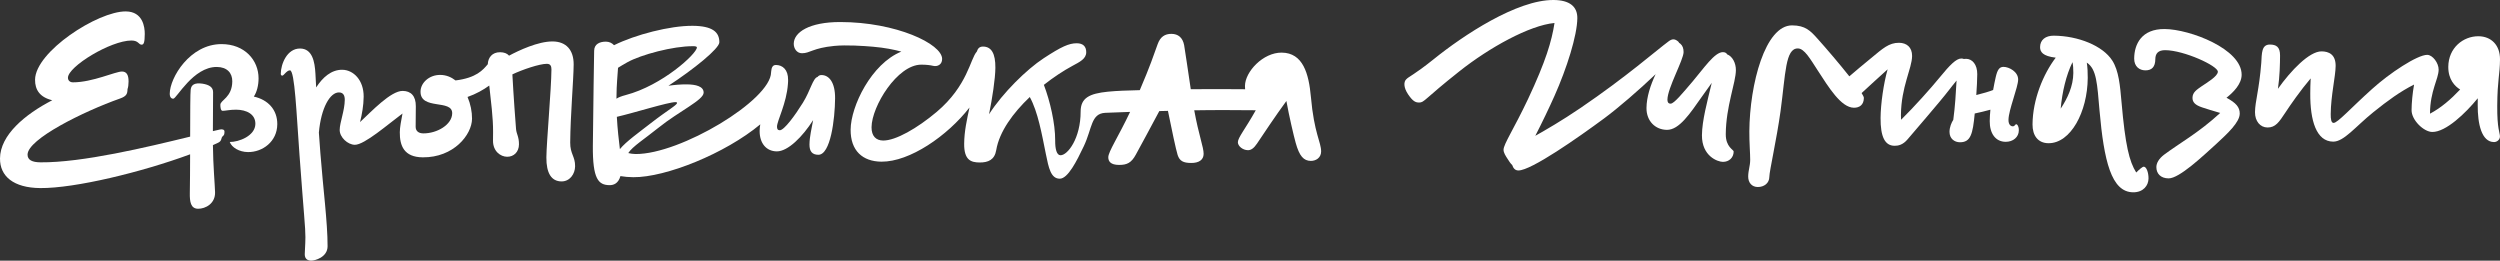 <?xml version="1.0" encoding="UTF-8"?> <svg xmlns="http://www.w3.org/2000/svg" viewBox="0 0 1410 147" fill="none"><rect x="0" y="0" width="1410" height="147" fill="#333333" stroke="none"/><path d="M722.87 29.675C712.38 29.587 702.228 40.427 702.16 48.475C702.155 49.12 702.185 49.737 702.243 50.332C694.79 50.269 683.158 50.206 671.59 50.308C669.963 39.767 668.575 29.457 667.858 25.481C667.03 21.162 664.46 19.129 660.725 19.097C656.988 19.067 654.385 20.77 652.915 24.926C650.67 31.122 648.735 37.119 642.84 50.847C635.745 51.01 629.723 51.218 624.81 51.713C614.453 52.777 609.48 55.179 609.48 62.94C609.48 78.042 602.153 87.595 598.13 87.562C595.975 87.544 595.075 84.092 595.118 79.206C595.195 69.742 592.21 56.916 588.74 47.856C594.19 43.554 599.783 39.893 604.808 37.174C608.995 34.909 612.603 33.215 612.633 29.478C612.66 26.173 610.808 24.432 607.358 24.404C602.903 24.367 598.573 26.343 588.603 32.872C579.09 39.1 565.533 52.38 557.815 64.439C559.643 55.489 561.343 44.432 561.393 38.251C561.46 30.203 559.193 26.304 554.45 26.264C552.52 26.248 551.503 27.23 550.918 29.109C547.22 33.076 545.813 48.328 528.273 63.128C517.273 72.379 505.143 79.321 498.1 79.262C494.075 79.229 491.51 76.765 491.55 71.735C491.65 59.95 506.073 36.467 519.583 36.467C522.57 36.467 524.645 36.751 526.318 37.14C528.688 37.692 531.36 36.492 531.36 33.25C531.36 24.748 505.388 12.428 473.833 12.428C456.433 12.428 447.728 18.191 447.675 24.659C447.653 27.246 449.3 30.03 452.328 30.03C456.89 30.03 458.37 27.097 470.483 25.901C477.335 25.224 487.265 25.899 492.375 26.349C499.065 26.938 504.225 27.974 508.355 29.104C491.473 35.913 479.865 59.889 479.755 73.074C479.655 85.003 486.505 91.096 497.138 91.184C513.053 91.316 534.33 76.656 546.788 60.652C545.31 67.579 543.848 74.019 543.79 81.079C543.715 90.277 547.583 91.603 552.47 91.643C557.358 91.684 560.963 90.133 561.87 84.679C563.618 74.249 571.38 63.651 580.798 54.72C585.413 63.119 587.58 75.578 589.878 86.924C591.445 94.66 592.648 100.745 597.678 100.787C602.275 100.825 607.293 90.812 611.243 82.508C616.07 72.344 615.22 63.994 623.415 63.631C628.49 63.419 633.105 63.25 637.38 63.109C630.81 76.999 625.103 85.503 625.078 88.653C625.058 91.097 626.478 92.977 631.078 93.015C635.678 93.053 638.13 91.78 640.613 87.201C643.05 82.748 649.355 71.123 653.85 62.649C655.508 62.61 657.13 62.572 658.72 62.536C660.703 72.393 663.283 84.621 664.183 87.397C665.303 90.856 667.45 91.88 671.763 91.915C676.073 91.951 678.818 90.249 678.848 86.8C678.878 83.036 676.095 76.273 673.548 62.209C685.645 62.004 696.555 62.083 708.258 62.18C702.308 72.817 698.183 77.577 698.16 80.205C698.143 82.361 700.855 84.683 703.873 84.708C705.598 84.723 707.188 83.586 708.933 81.013C711.963 76.488 719.398 65.294 725.523 56.961C727.018 65.256 729.643 76.562 730.783 80.62C732.878 88.111 735.3 90.718 739.323 90.752C742.053 90.774 745.085 89.075 745.115 85.482C745.16 80.164 741.175 75.388 739.335 54.532C738.15 41.587 734.943 29.775 722.87 29.675Z" fill="white"></path><path d="M390.89 26.056C391.753 26.063 393.045 26.074 393.04 26.793C393.013 30.242 373.603 48.19 352.86 53.623C350.54 54.23 348.845 54.897 347.67 55.658C347.758 46.322 348.295 43.609 348.57 38.228C350.033 37.313 351.765 36.265 353.878 35.091C361.53 30.843 379.68 25.963 390.89 26.056ZM381.858 58.032C381.848 59.326 376.65 62.013 366.958 69.551C360.108 74.898 353.198 79.756 349.613 84.106C349.015 79.056 348.273 72.922 347.9 65.895C357.28 63.74 376.973 57.561 380.998 57.594C381.575 57.599 381.86 57.745 381.858 58.032ZM463.338 42.324C462.37 42.316 461.648 42.688 461.105 43.385C458.438 44.128 457.118 51.026 452.86 57.903C448.343 65.196 442.238 73.481 439.795 73.461C438.645 73.452 438.22 72.729 438.23 71.436C438.26 68.077 443.615 58.353 444.393 47.353C444.44 46.869 444.475 46.386 444.48 45.904C444.48 45.786 444.475 45.67 444.475 45.553C444.478 45.383 444.485 45.213 444.488 45.042C444.535 39.293 441.395 36.68 437.658 36.649C435.778 36.634 435.135 38.069 434.95 40.241C434.918 40.418 434.895 40.601 434.893 40.794C434.763 56.46 383.628 87.08 358.478 86.871C357.023 86.859 355.648 86.645 354.34 86.33C356.738 82.585 363.59 78.328 371.393 72.031C383.113 62.642 396.818 56.432 396.853 52.264C396.883 48.671 392.435 47.628 387.263 47.585C384.013 47.558 380.548 47.853 376.995 48.364C391.405 38.96 405.683 27.372 405.713 23.879C405.76 18.131 401.908 14.649 390.698 14.556C377.903 14.45 358.275 19.56 346.32 25.492C345.135 24.23 343.573 23.507 341.758 23.492C338.453 23.465 335.135 24.731 335.103 28.611C335.06 33.641 334.575 57.496 334.37 82.215C334.215 101.042 337.493 104.375 343.815 104.428C345.925 104.445 348.725 103.608 349.923 99.322C352.18 99.713 354.635 99.919 357.22 99.94C375.46 100.091 409.038 86.597 428.798 70.137C428.583 71.327 428.448 72.535 428.438 73.798C428.38 80.84 432.223 85.327 438.115 85.377C444.383 85.428 452.715 77.04 458.608 67.748C457.763 72.408 456.58 77.132 456.545 81.505C456.513 85.386 458.078 87.267 461.528 87.296C468.425 87.353 470.893 67.252 470.99 55.467C471.063 46.556 467.65 42.36 463.338 42.324Z" fill="white"></path><path d="M323.543 36.409C323.61 28.217 319.338 23.438 311.72 23.375C303.49 23.306 292.508 28.497 287.118 31.391C285.973 30.094 284.263 29.471 282.063 29.453C277.555 29.415 275.235 32.574 275.115 36.218C272.42 39.394 268.79 43.904 256.918 45.365C254.475 43.454 251.598 42.279 248.324 42.252C242.001 42.199 237.219 46.759 237.179 51.645C237.09 62.28 255.11 55.819 255.043 63.867C254.99 70.334 246.468 75.294 238.708 75.229C236.265 75.209 234.406 74.044 234.427 71.457C234.449 68.87 234.465 66.858 234.523 59.959C234.572 54.067 231.72 51.313 227.121 51.274C220.43 51.219 209.614 62.76 203.059 68.856C204.159 64.539 205.063 59.465 205.104 54.541C205.181 45.199 199.337 39.401 193.013 39.349C186.88 39.298 182.016 43.597 178.313 49.315C178.157 46.38 178.023 43.775 177.903 41.523C177.528 34.765 176.152 27.424 169.254 27.366C161.924 27.306 158.402 36.044 158.356 41.648C158.35 42.367 158.778 42.658 159.209 42.661C160.072 42.669 161.678 39.664 163.546 39.679C166.277 39.702 167.221 64.431 168.901 87.154C171.352 120.806 172.294 128.575 172.251 133.749C172.208 138.923 171.908 140.502 171.884 143.376C171.86 146.25 173.722 146.984 175.59 147C177.459 147.015 184.756 145.197 184.756 138.857C184.756 125.203 182.25 106.524 180.693 86.389C180.378 82.321 180.098 78.45 179.845 74.78C181.079 60.779 186.165 52.084 191.182 52.126C193.625 52.146 194.473 53.878 194.453 56.321C194.403 62.357 191.616 69.089 191.582 73.257C191.547 77.425 196.111 81.631 200.135 81.664C205.544 81.709 218.756 70.148 227.007 64.028C226.254 67.969 225.513 71.82 225.49 74.544C225.427 82.162 227.817 88.649 238.452 88.737C255.84 88.882 266.153 76.032 266.228 66.978C266.26 63.016 265.383 58.641 263.695 54.684C268.533 52.982 272.653 50.652 275.945 48.247C276.853 56.67 278.16 66.572 278.095 74.406C278.068 77.856 278.075 76.993 278.055 79.293C278.005 85.329 282.293 88.383 286.028 88.414C289.765 88.445 292.663 85.738 292.698 81.427C292.733 77.115 291.308 75.666 291.045 72.789C290.825 70.39 289.533 52.683 288.983 41.952C294.498 39.309 304.323 35.962 308.455 35.996C310.465 36.012 311.03 37.311 311.015 39.179C310.92 50.533 308.23 80.262 308.16 88.741C308.085 97.796 311.065 102.276 316.67 102.322C321.413 102.362 324.323 98.074 324.36 93.762C324.405 88.158 321.543 86.84 321.595 80.373C321.725 64.852 323.468 45.319 323.543 36.409Z" fill="white"></path><path d="M143.155 54.468C144.901 51.895 145.83 48.06 145.83 44.179C145.83 33.949 138.015 24.871 124.937 24.871C107.069 24.871 95.813 43.87 95.739 52.781C95.722 54.793 96.577 55.662 97.727 55.672C99.595 55.687 108.943 37.655 122.309 37.766C128.058 37.814 131.049 41.144 131.009 45.887C130.934 54.941 124.31 56.467 124.289 59.054C124.279 60.204 124.404 62.505 125.553 62.514C126.991 62.526 129.727 61.83 133.176 61.859C139.069 61.908 144.079 64.393 144.033 69.854C143.977 76.609 134.749 80.126 129.575 80.082C130.7 83.11 134.846 85.732 139.876 85.773C148.069 85.841 156.31 79.873 156.392 70.1C156.46 61.909 151.188 56.259 143.155 54.468Z" fill="white"></path><path d="M124.076 73.033C122.841 73.308 121.5 73.618 120.069 73.954C120.072 65.008 120.14 56.771 120.18 51.978C120.203 49.247 118.059 47.793 114.183 47.186C109.876 46.575 107.855 47.708 107.544 50.58C107.301 52.184 107.27 63.944 107.246 77.056C82.724 83.039 46.484 91.754 22.835 91.557C18.093 91.518 15.516 90.203 15.542 87.185C15.614 78.418 47.076 62.869 67.69 55.567C71.373 54.262 71.868 52.929 71.922 50.26C72.317 49.165 72.497 47.755 72.512 45.977C72.544 42.097 71.265 40.361 68.822 40.341C65.085 40.31 52.192 46.435 41.176 46.435C39.308 46.435 38.311 45.262 38.323 43.825C38.375 37.501 62.423 22.85 74.142 22.85C78.166 22.85 78.147 25.183 79.871 25.198C81.165 25.209 81.608 23.775 81.646 19.176C81.678 15.295 80.601 6.519 70.972 6.439C55.163 6.308 19.904 29.155 19.773 44.964C19.726 50.633 22.446 54.861 29.465 56.535C13.963 64.566 0.11 76.185 0.001 89.355C-0.083 99.416 7.624 105.948 22.715 106.073C42.31 106.235 80.112 97.047 107.226 87.028C107.205 95.347 107.167 103.329 107.06 108.785C106.962 113.816 107.561 117.701 111.729 117.735C115.897 117.77 121.527 114.798 121.293 108.329C121.187 104.26 120.182 93.066 120.088 81.842C121.127 81.38 122.136 80.919 123.105 80.46C125.414 79.33 124.422 77.74 125.723 76.745C126.447 76.177 126.595 75.603 126.607 74.165C126.616 73.16 125.485 72.719 124.076 73.033Z" fill="white"></path><path d="M1408.44 59.615C1408.555 44.825 1409.933 42.119 1410 33.516C1410.063 25.366 1404.968 20.497 1397.875 20.443C1389.273 20.377 1380.92 26.955 1380.838 37.67C1380.783 44.833 1384.57 48.704 1387.515 50.48C1382.29 56.021 1376.763 60.803 1370.525 64.109C1370.525 64.024 1370.525 63.937 1370.525 63.853C1370.623 51.175 1375.353 44.571 1375.393 39.289C1375.42 35.516 1371.985 30.961 1368.965 30.938C1363.383 30.895 1347.605 41.34 1337.878 50.17C1325.873 60.945 1318.413 69.341 1316.148 69.323C1314.79 69.313 1314.505 67.197 1314.525 64.33C1314.605 53.916 1317.255 43.069 1317.3 37.183C1317.35 30.694 1313.438 29.003 1309.363 28.972C1302.45 28.919 1292.025 39.834 1284.753 50.084C1285.788 43.155 1285.915 36.039 1285.95 31.359C1285.99 26.379 1283.733 25.154 1280.263 25.127C1275.433 25.09 1275.698 30.073 1275.355 35.504C1274.183 50.588 1271.868 57.211 1271.82 63.248C1271.783 68.379 1274.773 71.874 1278.848 71.905C1283.375 71.94 1285.36 68.936 1289.025 63.38C1291.685 59.301 1297.45 51.004 1303.22 44.218C1303.038 47.289 1303.013 50.18 1302.993 52.62C1302.875 68.014 1306.408 79.814 1315.915 79.886C1321.953 79.933 1328.51 71.38 1338.533 63.306C1346.673 56.749 1353.78 51.578 1361.533 47.695C1360.653 52.695 1360.155 57.942 1360.125 62.113C1360.08 67.697 1366.973 74.391 1371.803 74.428C1379.505 74.487 1390.568 63.867 1397.455 55.427C1397.448 56.553 1397.438 57.728 1397.428 59.078C1397.343 70.096 1399.68 80.075 1406.625 80.128C1408.285 80.141 1409.955 78.795 1409.968 76.984C1409.985 74.871 1408.34 72.745 1408.44 59.615Z" fill="white"></path><path d="M1162.23 61.266C1163.025 52.173 1165.283 42.394 1168.888 35.057C1169.238 36.824 1169.375 38.681 1169.358 41.185C1169.3 48.645 1166.065 55.456 1162.23 61.266ZM1209.1 94.013C1208.348 94.008 1206.61 95.524 1204.823 97.285C1200.91 91.07 1198.67 82.019 1196.548 57.694C1195.715 48.33 1195.025 39.872 1191.295 34.108C1185.925 25.766 1172.083 20.226 1158.35 20.121C1153.67 20.085 1150.633 22.477 1150.603 26.552C1150.583 29.252 1152.06 31.663 1159.428 32.523C1152.428 41.718 1146.453 56.05 1146.345 70.138C1146.295 76.477 1149.433 80.727 1155.32 80.772C1167.845 80.868 1177.34 63.131 1177.485 43.964C1177.508 40.975 1177.375 38.077 1176.953 35.309C1182.55 39.006 1182.798 47.24 1184.135 62.429C1186.638 90.672 1190.728 108.362 1203.103 108.457C1208.838 108.501 1211.735 104.599 1211.765 100.675C1211.79 97.354 1210.61 94.025 1209.1 94.013Z" fill="white"></path><path d="M1137.138 70.066C1136.535 70.062 1136.375 71.268 1135.168 71.258C1134.413 71.253 1132.758 70.636 1132.78 67.618C1132.823 62.034 1138.203 49.246 1138.235 44.869C1138.27 40.492 1133.16 37.737 1129.99 37.712C1127.575 37.694 1126.505 39.497 1125.568 43.564C1125.088 45.655 1124.59 48.12 1124.128 50.739C1123.125 51.143 1121.838 51.61 1120.07 52.125C1117.835 52.769 1116.055 53.235 1114.628 53.597C1114.935 49.304 1115.143 45.189 1115.168 41.825C1115.208 36.392 1112.365 33.2 1108.895 33.174C1108.423 33.17 1107.995 33.2 1107.608 33.263C1107.238 33.095 1106.77 33.007 1106.178 33.002C1103.31 32.98 1099.66 36.725 1094.023 43.625C1088.91 49.883 1079.67 60.205 1072.21 67.545C1072.145 66.587 1072.12 65.714 1072.128 64.89C1072.248 48.892 1078.365 38.675 1078.42 31.582C1078.458 26.602 1075.305 24.162 1071.08 24.13C1065.345 24.086 1061.848 27.38 1055.318 32.763C1051.045 36.25 1046.133 40.371 1043.025 43.051C1037.465 36.024 1030.243 27.569 1025.213 21.968C1021.023 17.256 1018.178 14.367 1010.783 14.311C995.54 14.194 986.833 47.483 986.63 74.045C986.583 80.233 987.135 86.728 987.11 90.199C987.083 93.67 986.008 96.077 985.98 99.548C985.955 103.019 988.05 105.45 991.37 105.475C994.993 105.503 997.875 103.261 997.903 99.79C997.928 96.47 1001.988 78.842 1004.223 62.709C1007.103 41.45 1006.91 27.261 1014.003 27.316C1017.625 27.343 1020.903 33.104 1025.228 39.778C1031.345 49.182 1038.35 60.707 1045.595 60.762C1048.763 60.787 1051.19 59.145 1051.22 55.221C1051.225 54.745 1050.763 53.792 1049.953 52.491C1053.383 49.399 1059.873 43.281 1064.625 39.1C1062.33 47.116 1060.703 58.635 1060.643 66.462C1060.563 77.177 1063.088 82.178 1068.523 82.219C1070.485 82.234 1073.205 81.802 1075.945 78.503C1078.688 75.203 1094.22 57.361 1099.25 50.759C1100.463 49.133 1102.01 47.292 1103.503 45.421C1103.09 52.691 1102.71 59.687 1101.653 67.586C1100.663 69.057 1099.543 71.727 1099.523 74.306C1099.493 78.23 1102.345 80.214 1105.365 80.237C1111.448 80.284 1112.66 75.651 1113.743 64.014C1116.45 63.426 1119.815 62.654 1122.583 61.865C1122.363 64.16 1122.225 66.351 1122.21 68.292C1122.155 75.234 1125.44 79.938 1131.175 79.982C1135.403 80.014 1138.593 77.322 1138.62 73.549C1138.64 71.134 1137.743 70.071 1137.138 70.066Z" fill="white"></path><path d="M974.13 30.66C973.733 29.896 972.935 29.418 971.728 29.409C967.048 29.373 960.94 38.533 954.695 45.881C948.91 52.628 944.185 58.479 942.223 58.464C940.865 58.453 940.42 57.544 940.43 56.186C940.48 49.696 949.505 33.767 949.54 29.39C949.555 27.277 948.963 25.763 947.765 24.697C947.51 24.476 947.273 24.299 947.04 24.169C946.93 23.928 946.78 23.696 946.568 23.481C944.468 21.654 942.955 21.944 941.135 23.288C934.608 28.068 917.285 43.33 891.34 60.942C880.595 68.232 872.18 73.061 865.905 76.602C869.733 69.162 873.798 60.681 876.753 54.038C883.663 38.545 889.54 20.025 889.615 10.215C889.665 3.726 885.318 0.07 876.263 0.001C855.585 -0.157 825.398 19.836 808.54 33.442C797.15 42.561 794.733 42.996 793.058 44.794C791.688 46.142 791.513 49.31 794.2 53.255C796.885 57.2 798.393 57.815 800.353 57.83C803.373 57.853 803.083 56.04 823.128 40.195C840.03 26.799 862.698 14.258 876.743 12.967C875.17 23.145 871.893 34.42 861.798 55.886C853.82 72.729 848.018 81.288 847.995 84.457C847.98 86.117 849.175 87.937 850.368 89.758C851.095 90.865 851.878 92.194 852.885 93.07C853.47 94.783 854.398 96.128 856.358 96.143C863.6 96.198 890.158 77.535 904.73 66.78C912.663 60.923 924.568 50.624 933.773 41.846C930.895 47.924 928.668 54.702 928.62 60.925C928.565 68.321 933.658 73.189 940.148 73.239C947.09 73.292 953.2 63.981 959.76 54.674C961.888 51.648 963.773 49.025 965.428 46.736C962.858 57.377 959.96 68.087 959.898 76.258C959.808 88.03 968.688 91.267 971.705 91.29C975.178 91.317 977.76 88.922 977.788 85.451C977.795 84.394 973.278 83.001 973.335 75.606C973.455 59.91 978.99 46.671 979.045 39.577C979.075 35.527 977.088 31.782 974.13 30.66Z" fill="white"></path><path d="M1264.285 42.212C1264.395 27.572 1235.05 16.48 1220.863 16.372C1207.883 16.272 1203.743 24.844 1203.68 32.994C1203.645 37.521 1206.648 39.657 1209.968 39.683C1213.59 39.71 1215.568 37.763 1215.6 33.386C1215.625 30.217 1217.15 28.267 1221.225 28.298C1231.788 28.379 1250.89 37.128 1250.865 40.449C1250.845 43.014 1244.78 46.59 1241.898 48.53C1239.165 50.471 1236.59 51.961 1236.565 55.13C1236.545 57.545 1237.893 59.215 1242.108 60.606C1244.665 61.531 1248.13 62.463 1252.195 63.702C1240.188 74.779 1229.275 80.733 1220.47 87.306C1217.585 89.548 1216.208 91.952 1216.19 94.216C1216.163 97.838 1218.558 100.573 1223.085 100.608C1229.123 100.655 1242.35 88.077 1249.645 81.492C1256.638 75.056 1263.173 68.918 1263.21 64.088C1263.238 60.466 1261.143 58.036 1255.733 55.126C1259.53 52.137 1264.243 47.494 1264.285 42.212Z" fill="white"></path></svg> 